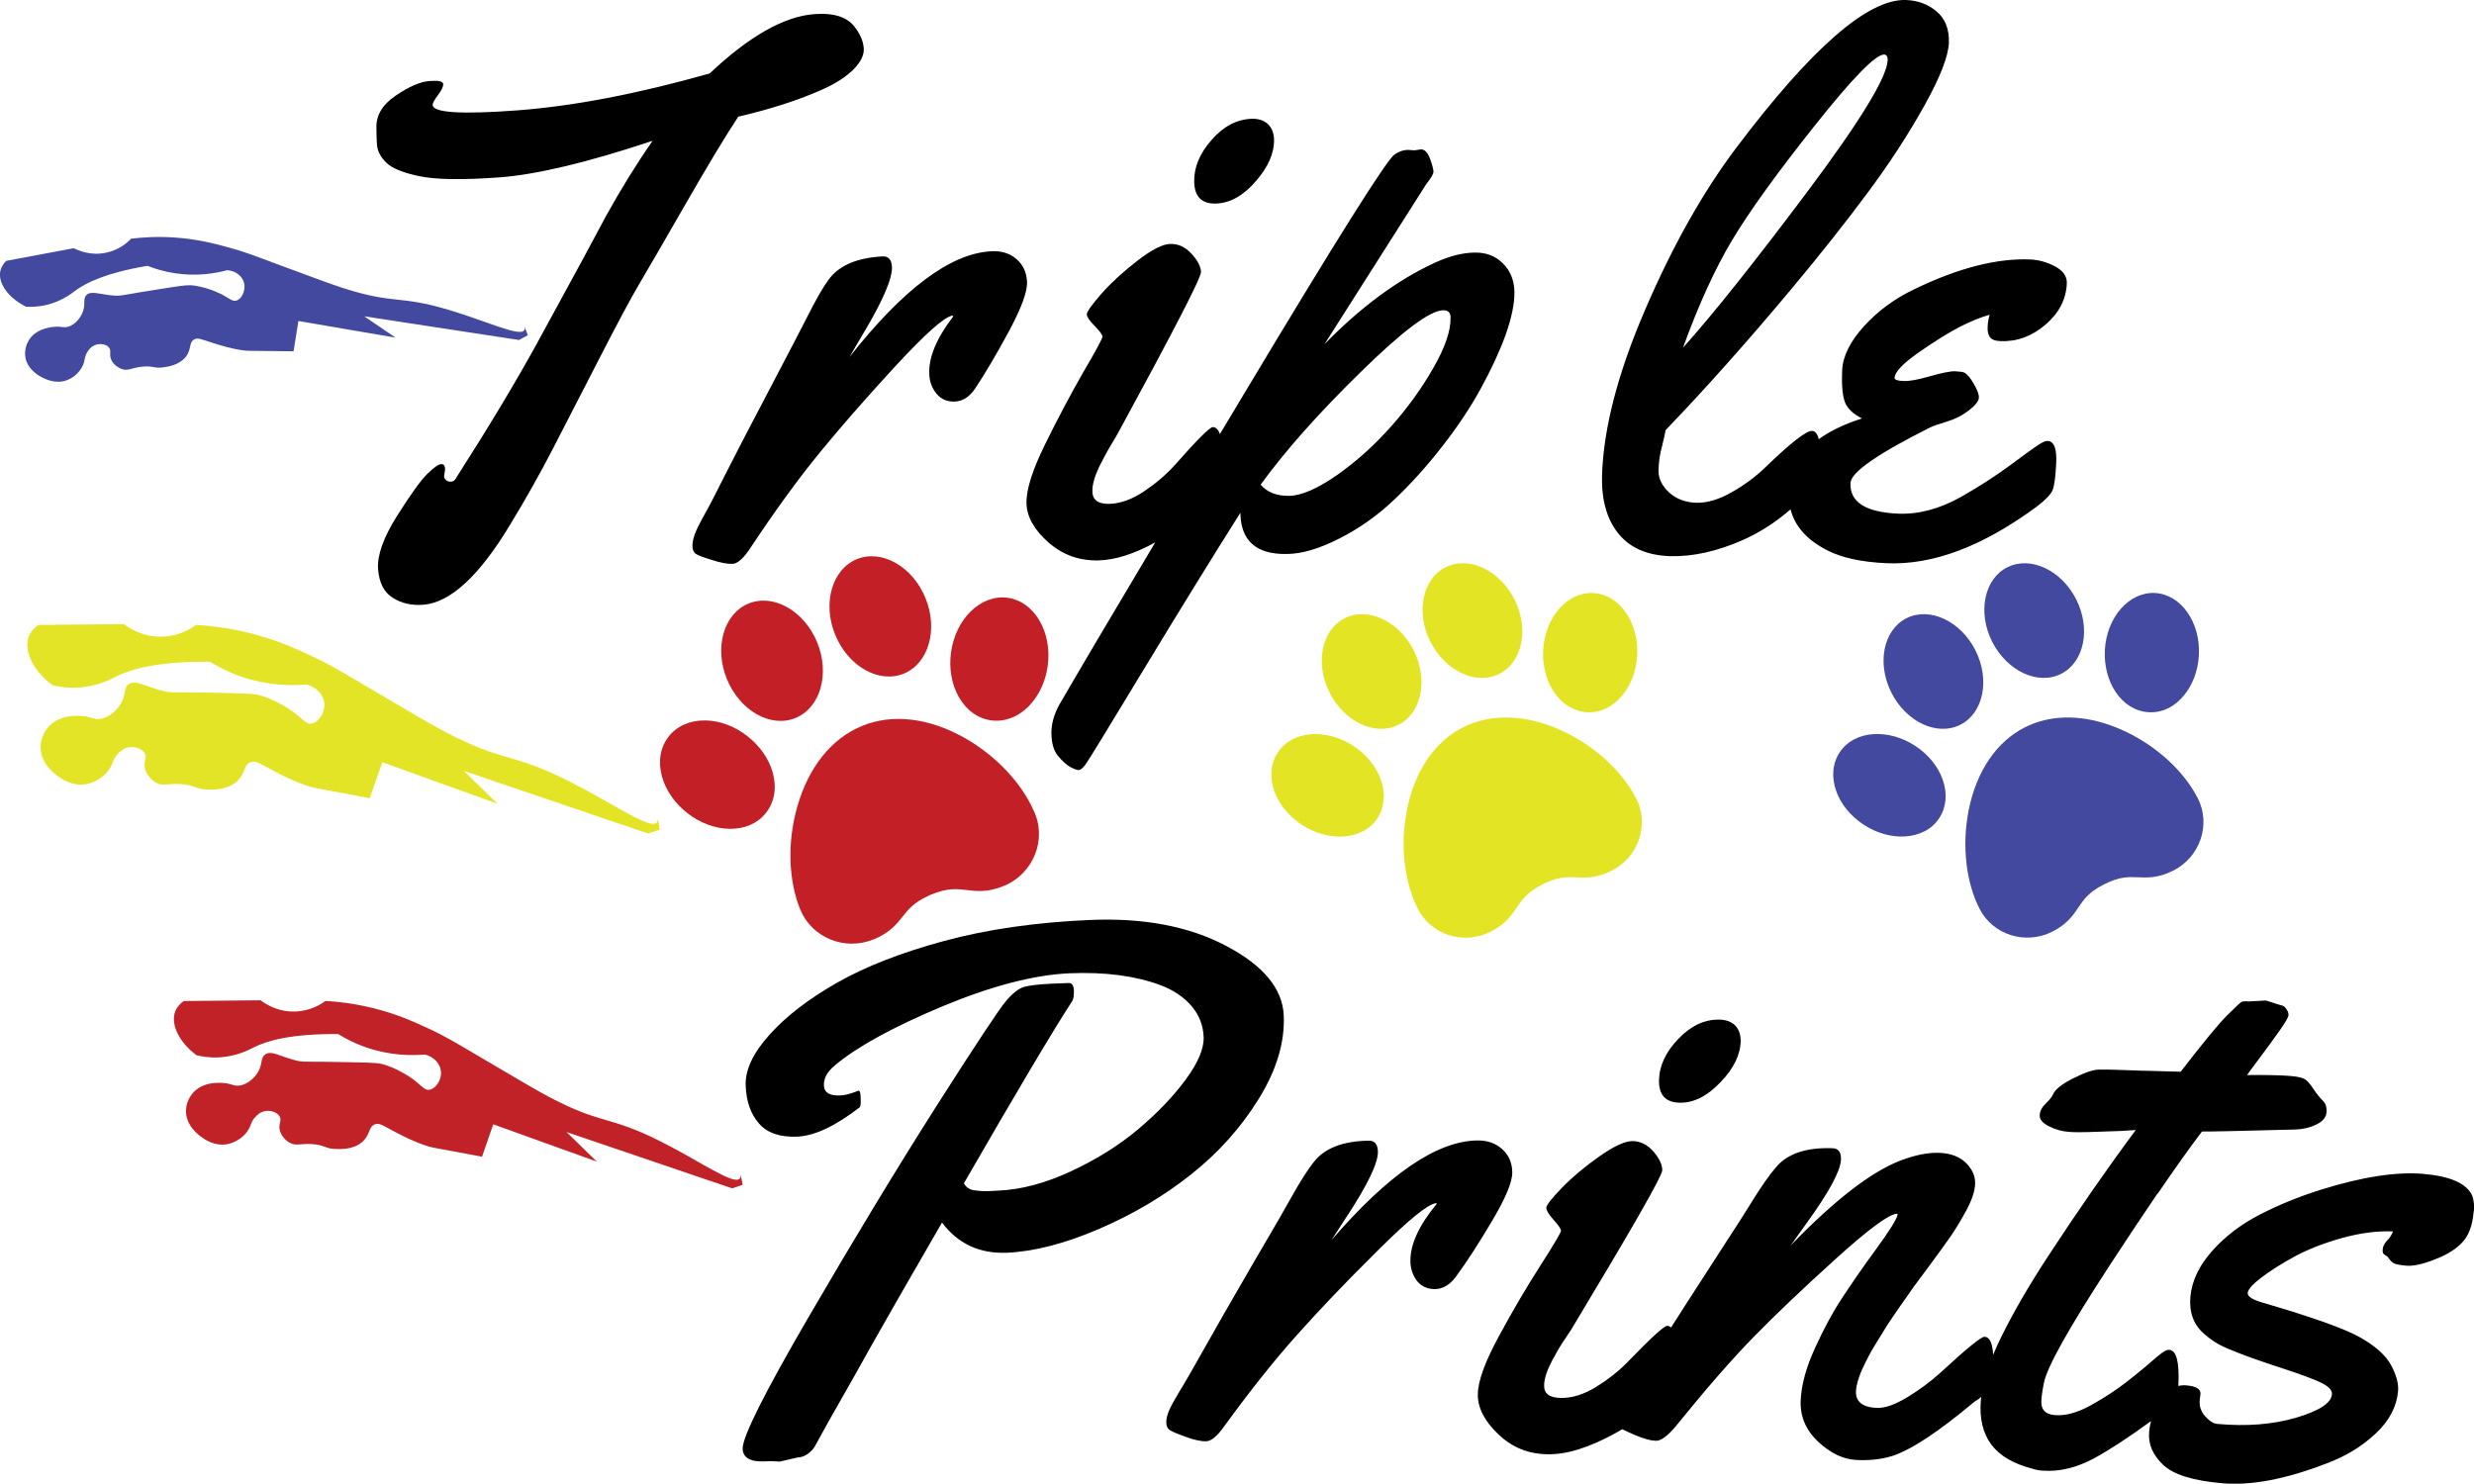 <?xml version="1.0" encoding="UTF-8"?> <svg xmlns="http://www.w3.org/2000/svg" id="Layer_2" data-name="Layer 2" viewBox="0 0 343.42 206.01"><defs><style> .cls-1 { fill: #e3e424; } .cls-2 { fill: #c22026; } .cls-3 { fill: #e3e426; } .cls-4 { fill: #c12227; } .cls-5 { fill: #42499e; } </style></defs><g id="Layer_1-2" data-name="Layer 1"><path id="id-D6z1nYkh13" d="M61.8,65.05h0l-.16,1.09c.02.21.12.39.31.55s.42.21.7.18c.28-.02.48-.17.62-.44h0c4.53-7.07,8.25-13.27,11.18-18.59,2.91-5.34,5.05-9.26,6.42-11.78,1.35-2.51,2.43-4.52,3.22-6.01h0c2.15-3.88,4.32-7.38,6.5-10.5h0c-8.95,2.98-16,4.67-21.16,5.07-5.16.38-8.91.33-11.23-.16-2.3-.48-3.84-1.12-4.6-1.9-.78-.76-1.2-1.58-1.27-2.44-.06-.86-.08-1.71-.08-2.52h0c0-1.7.92-3.16,2.75-4.37,1.82-1.23,3.36-1.89,4.6-1.98,1.25-.1,1.89.03,1.92.42.02.37-.23.87-.73,1.54-.51.68-.75,1.13-.73,1.38h0c.07,1.07,4.01,1.31,11.8.73,7.8-.59,16.68-2.3,26.65-5.12h0c5.46-5.16,10.3-7.91,14.51-8.24h0c2.81-.21,4.73.44,5.74,1.95h0c.68.9,1.06,1.83,1.14,2.78.07.93-.41,1.92-1.43,2.96-1.04,1.02-2.46,1.94-4.26,2.75h0c-3.27,1.47-7.18,2.74-11.73,3.8h0c-1.73,2.62-4.17,6.66-7.31,12.12-3.13,5.46-5.28,9.15-6.42,11.08s-2.96,5.32-5.46,10.19c-2.5,4.87-4.66,9.08-6.5,12.63-1.84,3.56-3.81,7.07-5.93,10.55h0c-4.32,7.2-8.37,10.93-12.14,11.2h0c-1.58.12-2.98-.2-4.19-.96-1.21-.75-1.9-2.07-2.05-3.98-.14-1.91.73-4.37,2.62-7.38,1.91-3.02,3.31-4.97,4.21-5.85.92-.89,1.55-1.34,1.9-1.35.35-.04.53.16.56.6ZM119.86,46.25l-1.95,3.33c7.49-9.5,14.04-14.39,19.66-14.69h0c1.38-.09,2.55.26,3.48,1.04.93.78,1.44,1.83,1.51,3.15.09,1.31-.73,3.58-2.44,6.79-1.72,3.19-3.31,5.9-4.78,8.11h0c-.78,1.13-1.7,1.72-2.75,1.77-1.07.06-1.92-.3-2.55-1.04-.64-.75-.99-1.64-1.04-2.68h0c-.14-2.34.97-5.04,3.33-8.11h0l-.13-.1c-1.11.17-3.75,2.52-7.93,7.04-4.18,4.54-7.71,8.59-10.61,12.14-2.91,3.57-6.05,7.89-9.41,12.95h0c-.97,1.51-1.82,2.29-2.55,2.34-.71.03-1.68-.15-2.91-.55-1.23-.38-1.98-.66-2.23-.86-.26-.19-.41-.52-.44-.99-.02-.48.09-1.05.31-1.69.24-.64.69-1.55,1.35-2.73.68-1.2,1.67-3.12,2.99-5.77,1.34-2.64,3.41-6.64,6.24-12.01,2.82-5.39,4.52-8.64,5.07-9.75h0c1.16-2.3,2.12-3.99,2.89-5.04h0c1.42-2.01,3.94-3.11,7.54-3.3h0c.82-.03,1.25.45,1.3,1.45h0c.08,1.59-1.24,4.66-3.94,9.2h0ZM176.85,19.29h0c.06,1.94-.8,3.91-2.55,5.9-1.73,1.99-3.57,3.02-5.51,3.07-1.96.06-2.96-.93-3.02-2.96s.75-3.99,2.41-5.87c1.65-1.89,3.51-2.87,5.59-2.94h0c.9-.02,1.63.21,2.19.7.55.51.85,1.2.89,2.11ZM160.38,75.3c-2.95,1.62-5.57,2.45-7.88,2.51-2.67.07-4.99-.76-6.97-2.5-1.98-1.75-2.99-3.56-3.04-5.41-.06-1.85.8-4.59,2.57-8.19,1.77-3.6,3.54-6.94,5.3-10.01,1.79-3.05,2.68-4.71,2.68-4.97-.02-.26-.38-.75-1.09-1.48-.71-.71-1.07-1.25-1.09-1.61,0-.35.68-1.3,2.03-2.86,1.37-1.54,3.04-3.08,5.02-4.6,1.98-1.52,3.49-2.3,4.55-2.31,1.07-.03,2.05.41,2.91,1.33.86.93,1.31,1.79,1.35,2.55.02.78-3.81,8.21-11.49,22.31-.1.21-.37.66-.8,1.38-.44.71-.77,1.3-1.02,1.77-.24.45-.53,1-.86,1.66-.64,1.37-.95,2.51-.91,3.43.03,1.14.83,1.7,2.39,1.66,1.54-.06,3.13-.63,4.78-1.74,1.65-1.11,3.07-2.32,4.26-3.64,3.09-3.5,4.84-5.26,5.28-5.28.42,0,.75.32.99.97,1.13-1.89,2.3-3.84,3.51-5.86,12.73-21.24,19.64-32.22,20.72-32.95.6-.42,1.21-.64,1.82-.65l.96.06.91-.13c.51,0,.92.44,1.25,1.3.31.89.47,1.47.47,1.77.02.31-.31.89-.99,1.74l-14.14,22.25c5.01-5.15,10.12-8.93,15.34-11.33,2.01-.92,3.84-1.38,5.49-1.4,1.63-.03,2.95.48,3.98,1.54,1.02,1.04,1.54,2.36,1.56,3.95.02,1.59-.39,3.57-1.22,5.93-.85,2.34-2.01,4.84-3.48,7.51-1.45,2.65-3.24,5.33-5.36,8.03-2.12,2.72-4.33,5.18-6.66,7.38-2.32,2.2-4.86,3.99-7.62,5.38-2.75,1.4-5.18,2.12-7.28,2.13-4.23.07-6.37-1.84-6.42-5.72-3.87,6.12-8.33,13.35-13.39,21.71-5.06,8.37-7.77,12.8-8.14,13.28s-.66.73-.91.73c-.26,0-.66-.15-1.2-.44-.52-.3-1.07-.8-1.66-1.51-.59-.69-.9-1.72-.93-3.07s.35-2.73,1.14-4.13c2.8-4.83,7.23-12.33,13.3-22.51M201.36,44.12h0c0-.71-.34-1.06-1.02-1.04h0c-1.84.02-5.67,2.89-11.49,8.61-5.83,5.7-10.44,10.9-13.86,15.6h0c.9,1.06,2.22,1.58,3.95,1.56,1.72-.03,3.94-1,6.66-2.89,2.71-1.91,5.21-4.16,7.51-6.76,2.29-2.58,4.25-5.29,5.87-8.14,1.62-2.82,2.41-5.13,2.37-6.94ZM248.53,70.74c-2.05,1.78-4.23,3.18-6.55,4.22-3.6,1.59-7,2.35-10.16,2.26-3.19-.1-5.58-1.16-7.18-3.15s-2.35-4.68-2.26-8.06c.21-6.6,2.22-14.31,6.03-23.11,3.8-8.82,8.01-16.29,12.63-22.41C251.45,6.67,259.3-.17,264.56,0c1.63.06,3.04.57,4.23,1.56,1.21,1,1.79,2.45,1.74,4.34-.07,1.91-1.21,4.84-3.43,8.81-2.22,3.99-4.86,8.04-7.93,12.16-3.07,4.12-6.53,8.5-10.4,13.13-6.12,7.33-11.98,13.91-17.57,19.73-.06.4-.21,1.14-.49,2.23-.3,1.09-.46,2.2-.49,3.33-.03,1.11.45,2.13,1.45,3.07,1,.92,2.27,1.4,3.8,1.45,1.52.03,3.17-.46,4.94-1.48,1.79-1.02,3.34-2.17,4.66-3.46,3.5-3.38,5.65-5.06,6.45-5.04.48.01.81.45.98,1.33M262.04,8.35h0c0-.51-.17-.76-.49-.78h0c-1.18-.03-4.39,3.26-9.65,9.88-5.25,6.6-9.06,11.89-11.44,15.86-2.37,3.95-4.66,8.95-6.84,14.97h0c4.14-4.61,9.89-11.83,17.26-21.66,7.34-9.8,11.06-15.9,11.15-18.27ZM252.35,61.06c1.58-1.17,3.62-2.16,6.12-2.96-1.27-.64-2.06-1.41-2.39-2.31-.33-.92-.45-2.37-.37-4.34.09-1.98,1.1-4.03,3.04-6.16s4.28-3.85,7.02-5.15c6.1-2.95,11.48-4.32,16.14-4.11,1.11.06,2.23.37,3.36.96,1.12.6,1.67,1.38,1.63,2.37-.1,2.22-1.1,4.13-2.99,5.74s-3.98,2.37-6.27,2.26c-.75-.03-1.23-.24-1.45-.6-.23-.37-.32-.83-.28-1.4.02-.57.11-1.13.28-1.66-1.25.35-2.64.91-4.16,1.69-1.52.78-3.4,1.95-5.64,3.51s-3.37,2.75-3.4,3.56c-.02.26.37.41,1.17.44.8.06,2.03-.17,3.72-.65s2.85-.72,3.51-.7c.66.03,1.09.1,1.27.18.44.24.89.78,1.35,1.61.48.82.71,1.45.68,1.9-.02.45-.48,1.03-1.38,1.74-.92.71-1.94,1.23-3.07,1.56-1.14.35-1.91.62-2.29.8-7.31,3.66-11.01,6.23-11.08,7.72-.12,2.64,2.07,4.05,6.58,4.26,2.88.12,5.81-.66,8.79-2.34,2.55-1.45,4.84-2.94,6.89-4.45,2.05-1.52,3.34-2.46,3.9-2.81.54-.35.93-.51,1.2-.49.89.03,1.28,1.03,1.2,2.99-.09,1.96-.26,3.25-.52,3.87-.28.61-.99,1.34-2.13,2.21-7.51,5.56-14.49,8.2-20.95,7.9-3.45-.16-6.18-.75-8.19-1.79-2.84-1.45-4.55-3.38-5.12-5.81M115.93,147.91h0c-1.09.86-1.61,1.81-1.56,2.81.03.99.8,1.45,2.29,1.38h0c.64-.02,1.47-.24,2.47-.65h.06c.17-.02.27.32.28,1.02.03.69,0,1.12-.13,1.27h0c-3.38,2.62-6.28,3.98-8.68,4.08-2.39.1-4.16-.51-5.3-1.82-1.14-1.3-1.76-3.04-1.85-5.22-.1-2.19,1-4.55,3.3-7.1,2.29-2.57,5.42-4.97,9.38-7.23,3.97-2.26,8.93-4.19,14.87-5.8,5.94-1.61,12.66-2.58,20.15-2.91,7.49-.33,13.81.86,18.98,3.59,5.16,2.71,7.83,5.92,8.01,9.65.16,3.74-1,7.6-3.46,11.57-2.44,3.97-5.57,7.47-9.38,10.5s-8.09,5.56-12.81,7.59-8.99,3.13-12.77,3.3c-3.8.16-6.8-1.24-9.02-4.19h0c-4.8,8.3-8.05,13.97-9.75,17-1.7,3.05-3.13,5.6-4.32,7.67s-2.09,3.68-2.73,4.86c-.64,1.18-.98,1.79-1.02,1.82h0c-.68.82-1.42,1.24-2.23,1.27h0l-2.47.57-1.22-.06-.86.03c-1.99.09-3.02-.49-3.07-1.74h0c-.07-1.59,3-7.72,9.2-18.38,6.22-10.68,12.09-20.38,17.62-29.09,5.55-8.7,8.79-13.6,9.72-14.69.92-1.09,1.76-1.75,2.52-1.98.75-.21,1.97-.35,3.67-.44h0l2.52-.1c.45-.02.69.32.73,1.02.02.69-.06,1.18-.21,1.45h0c-2.79,4.3-7.8,12.75-15.06,25.34h0c.3.54.75.86,1.38.96.64.1,1.31.15,2.03.13h0l1.45-.08c3.12-.14,6.46-1.03,10.01-2.68,3.56-1.66,6.66-3.6,9.31-5.83,2.64-2.22,4.83-4.5,6.58-6.86,1.75-2.37,2.59-4.37,2.52-5.98-.07-1.63-.64-3.07-1.72-4.32-1.07-1.23-2.5-2.19-4.29-2.86h0c-3.51-1.3-7.74-1.85-12.66-1.64-4.92.23-10.8,1.76-17.62,4.6-6.82,2.86-11.78,5.58-14.85,8.14ZM186.91,168.96l-2.08,3.22c7.89-9.15,14.63-13.76,20.25-13.83h0c1.38-.02,2.54.39,3.46,1.22.9.82,1.36,1.88,1.38,3.2s-.9,3.54-2.75,6.66c-1.84,3.12-3.54,5.76-5.12,7.9h0c-.83,1.09-1.79,1.65-2.86,1.66-1.06,0-1.89-.38-2.5-1.14-.59-.78-.89-1.69-.91-2.73h0c-.03-2.34,1.19-5,3.67-7.98h0l-.1-.08c-1.11.1-3.85,2.33-8.21,6.68-4.39,4.35-8.1,8.24-11.15,11.67-3.07,3.43-6.39,7.6-9.96,12.5h0c-1.02,1.47-1.9,2.21-2.62,2.21-.73.02-1.7-.2-2.91-.65-1.21-.44-1.94-.75-2.19-.96-.26-.19-.4-.53-.42-1.02,0-.47.13-1.02.39-1.64.28-.64.77-1.54,1.48-2.71.71-1.14,1.79-3.02,3.25-5.62,1.44-2.58,3.68-6.5,6.73-11.75,3.07-5.23,4.9-8.4,5.49-9.49h0c1.27-2.26,2.3-3.89,3.12-4.91h0c1.49-1.94,4.05-2.94,7.67-2.99h0c.82,0,1.23.51,1.25,1.54h0c.02,1.58-1.43,4.59-4.34,9.03h0ZM241.63,144.5h0c-.03,1.94-.97,3.87-2.81,5.77-1.82,1.92-3.7,2.87-5.64,2.84-1.96-.03-2.92-1.07-2.89-3.09s.93-3.95,2.68-5.77c1.73-1.82,3.63-2.71,5.69-2.68h0c.92.02,1.65.28,2.19.8.51.52.77,1.23.77,2.13ZM299.5,165.7c-1.99,2.92-4.24,6.3-6.74,10.13-5.55,8.52-8.55,13.89-9.02,16.09-.21,1-.33,1.83-.37,2.47-.1,1.31.54,2.02,1.92,2.1,1.38.1,2.96-.31,4.73-1.25,1.36-.74,2.64-1.54,3.86-2.39.35-.25.69-.5,1.03-.75,4.45-3.39,5.48-5,6.45-4.63.59.23,1.22,1.21,1.02,4.97.36-.09.74-.12,1.13-.08,1.38.12,2.01.53,1.94,1.22l-.1.8c-.09.85.17,1.61.75,2.26.59.68,1.16,1.03,1.69,1.07,4.05.37,7.69.08,10.92-.86,3.22-.95,4.88-2.03,4.99-3.25.06-.57-.47-1.12-1.56-1.64-1.09-.52-2.95-1.2-5.56-2.05-2.64-.86-4.54-1.54-5.72-2-1.18-.45-2.12-.86-2.81-1.22-.68-.37-1.36-.85-2.05-1.45-1.49-1.27-2.14-3-1.95-5.2.21-2.2,1.22-4.32,3.04-6.37,1.82-2.03,4.03-3.71,6.63-5.04,2.6-1.34,5.38-2.47,8.32-3.4,5.79-1.82,10.59-2.57,14.41-2.23,3.74.33,5.99,1.34,6.73,3.04.21.59.28,1.24.24,1.95l-.06.37c-.16,1.79-.66,3.15-1.51,4.08-.85.95-2.12,1.76-3.82,2.41-1.7.68-3.03.97-4.01.89-.95-.09-1.55-.21-1.79-.37s-.44-.35-.6-.6c-.14-.23-.33-.4-.57-.52-.26-.12-.37-.39-.31-.8.03-.4.24-.8.6-1.2.38-.38.66-.8.83-1.27-2.23-.09-4.61.23-7.13.93-2.51.71-4.69,1.56-6.52,2.55-1.84,1-3.37,1.98-4.6,2.91-1.25.95-1.89,1.67-1.92,2.16-.06.48.68.95,2.21,1.38,6.86,2.01,11.34,3.61,13.44,4.81,2.12,1.21,3.54,2.5,4.26,3.85s1.05,2.55.96,3.59c-.19,2.17-1.23,4.13-3.12,5.9s-4.15,3.15-6.79,4.13c-5.67,2.2-10.52,3.12-14.56,2.75-4.02-.35-6.74-1.2-8.16-2.57-1.44-1.37-2.08-2.89-1.92-4.57.05-.51.13-1,.25-1.48-3.1,2.27-5.73,3.98-7.88,5.16-2.44,1.31-4.83,1.89-7.15,1.72-.51-.03-.97-.12-1.4-.26-2.67-.69-4.59-1.82-5.74-3.38-1.16-1.56-1.65-3.59-1.45-6.08.01-.18.03-.36.06-.54-.28.27-.6.5-.95.69-4.99,4.19-8.82,6.72-11.49,7.56-1.51.45-3.16.62-4.97.52-1.79-.1-3.53-.95-5.22-2.52-1.7-1.59-2.51-3.48-2.44-5.67.09-2.19.75-4.64,2-7.36,1.25-2.74,2.51-5.07,3.8-7,1.27-1.94,2.82-4.19,4.68-6.73,1.88-2.57,2.87-4.17,2.99-4.81l-.1-.1c-1.13.07-3.97,2.17-8.52,6.29-4.57,4.14-8.37,7.75-11.36,10.81-3,3.07-6.59,7.18-10.77,12.35-1.18,1.42-2.12,2.12-2.84,2.08-.71-.02-1.65-.28-2.84-.78-.81-.35-1.41-.62-1.8-.83-.29.18-.59.35-.89.52-3.66,2.03-6.82,3.02-9.49,2.96-2.68-.03-4.97-.97-6.86-2.81-1.91-1.82-2.84-3.67-2.81-5.54.03-1.85,1.02-4.54,2.94-8.06,1.91-3.54,3.82-6.79,5.74-9.78,1.91-2.98,2.86-4.59,2.86-4.84,0-.26-.34-.76-1.02-1.51-.68-.76-1.02-1.33-1.02-1.69.02-.35.73-1.27,2.16-2.75,1.42-1.47,3.16-2.93,5.2-4.37,2.05-1.44,3.6-2.15,4.66-2.13,1.07.02,2.03.51,2.86,1.45.83.97,1.24,1.85,1.22,2.62-.02.78-4.17,8.04-12.45,21.79-.1.19-.39.63-.86,1.33-.47.68-.83,1.24-1.09,1.69-.26.47-.56,1.02-.91,1.64-.71,1.35-1.07,2.48-1.09,3.4-.02,1.14.75,1.72,2.31,1.74,1.56.03,3.19-.47,4.88-1.51,1.68-1.04,3.15-2.19,4.39-3.46,3.24-3.36,5.08-5.04,5.51-5.04.2,0,.38.08.53.24,1.42-2.24,3.2-5,5.33-8.29,3.31-5.09,5.29-8.18,5.93-9.26,1.37-2.19,2.48-3.76,3.33-4.73,1.59-1.88,4.2-2.75,7.83-2.62.82.03,1.2.56,1.17,1.58-.07,1.58-1.65,4.52-4.76,8.81l-2.23,3.12c6.08-6.29,11.17-10.23,15.26-11.8,1.99-.76,3.78-1.12,5.36-1.07,1.58.06,2.82.52,3.72,1.4.89.89,1.31,1.85,1.27,2.89-.03,1.02-.44,2.24-1.2,3.67-.76,1.4-1.52,2.66-2.29,3.77-.78,1.11-1.79,2.5-3.04,4.19s-1.92,2.59-2.03,2.73c-.1.16-.38.55-.83,1.2s-.78,1.11-.99,1.4-.56.82-1.07,1.56-.91,1.37-1.22,1.88-.69,1.12-1.14,1.85-.8,1.35-1.07,1.88c-.28.54-.56,1.13-.86,1.77-.48,1.13-.76,2.1-.8,2.89-.06,1.49.93,2.27,2.96,2.34,1.09.03,2.48-.46,4.16-1.48,1.68-1.02,3.2-2.15,4.57-3.38,3.64-3.36,5.69-5.04,6.16-5.02.71.03,1.1.86,1.19,2.51.34-.83.74-1.7,1.18-2.6,1.72-3.45,3.84-7.11,6.37-10.97,4.11-6.29,8.19-12.18,12.25-17.65l-1.95.13c-3.94.16-6.22.21-6.86.16l-.47-.03c-.97-.07-1.9-.33-2.78-.78s-1.31-.96-1.27-1.54c.03-.59.32-1.13.86-1.64.52-.51.84-.9.96-1.2.3-.73,1.25-1.49,2.86-2.29,1.59-.8,2.78-1.2,3.56-1.2s1.54,0,2.26.03,1.54.04,2.44.08,1.58.06,2.05.06l4.57.13c3.13-4.05,5.28-6.66,6.42-7.8,1.16-1.14,1.83-1.77,2-1.88s.52-.12,1.02-.08l2.41-.13,1.52.49.51.16c.31.02.57.19.78.52.23.31.33.61.31.89-.03.28-.44.98-1.22,2.1-.8,1.13-1.73,2.41-2.81,3.85s-1.65,2.22-1.72,2.34c2.65-.02,4.53.02,5.62.1,1.09.07,1.84.2,2.23.39.4.17.83.62,1.3,1.35.48.73.93,1.29,1.33,1.69.42.38.6.93.55,1.64-.06.71-.52,1.27-1.4,1.69-.9.44-1.85.66-2.84.7-7.89.21-12.23.3-13.05.28-1.66,2.19-3.71,5.06-6.13,8.61Z"></path><g><path class="cls-5" d="M303.16,110.4s-.03.02-.04.03"></path><path class="cls-5" d="M272.99,120.03c-.3-2.45-.21-5.05.29-7.57,1.09-5.4,3.86-9.48,7.8-11.47,0,0,0,0,0,0,3.38-1.71,7.49-1.81,11.74-.33.7.24,1.4.53,2.11.86.06.03.11.05.17.08,4.33,2.07,8.02,5.46,9.92,9.13.03.04.05.08.07.12,1.84,3.65.31,8.15-3.42,10.04,0,0-.01,0-.02,0-2.06,1.04-3.55.98-4.86.92-1.33-.06-2.6-.11-4.8,1.02-2.07,1.06-2.75,2.08-3.48,3.16-.73,1.09-1.57,2.33-3.63,3.37,0,0,0,0,0,0-3.73,1.88-8.26.45-10.11-3.2-.91-1.8-1.51-3.91-1.79-6.15Z"></path><path class="cls-5" d="M272.12,100.63c-3.22,1.63-7.51-.38-9.57-4.45-2.06-4.08-1.12-8.72,2.09-10.34s7.51.38,9.57,4.45c2.06,4.08,1.12,8.72-2.09,10.34Z"></path><path class="cls-5" d="M286.11,93.56c-3.22,1.63-7.51-.38-9.57-4.45s-1.12-8.72,2.09-10.34,7.51.38,9.57,4.45c2.06,4.08,1.12,8.72-2.09,10.34h0Z"></path><path class="cls-5" d="M301.02,98.31c-.86.44-1.81.64-2.77.58-1.81-.11-3.45-1.11-4.59-2.83-1.07-1.61-1.59-3.67-1.48-5.81.25-4.56,3.38-8.11,6.98-7.91s6.32,4.08,6.07,8.65h0c-.12,2.14-.86,4.13-2.11,5.61-.63.76-1.34,1.33-2.11,1.72h0Z"></path><path class="cls-5" d="M267.09,115.45c-.77.39-1.66.62-2.63.69-1.92.12-3.97-.46-5.76-1.63-1.8-1.18-3.15-2.82-3.8-4.64-.7-1.95-.54-3.86.45-5.38s2.68-2.43,4.74-2.56c1.92-.12,3.97.46,5.76,1.63,1.8,1.18,3.15,2.82,3.8,4.64.7,1.95.54,3.86-.45,5.38-.52.81-1.24,1.44-2.11,1.88h0Z"></path></g><g><path class="cls-1" d="M227.05,110.76c-1.92-3.73-5.69-7.17-10.1-9.24-4.99-2.33-9.92-2.52-13.86-.53,0,0,0,0-.01,0-3.93,1.99-6.7,6.06-7.78,11.46-.34,1.71-.5,3.46-.46,5.17.06,3.09.72,6.06,1.93,8.48,1.82,3.7,6.38,5.16,10.14,3.27,0,0,0,0,0,0,2.07-1.05,2.9-2.28,3.64-3.37.74-1.09,1.44-2.13,3.58-3.21,2.14-1.08,3.39-1.03,4.71-.97,1.31.06,2.79.12,4.85-.91,0,0,.02,0,.02-.01,3.73-1.88,5.26-6.39,3.42-10.04-.01-.03-.03-.06-.05-.09"></path><path class="cls-1" d="M194.14,100.63c-3.22,1.63-7.51-.38-9.57-4.45s-1.12-8.72,2.09-10.34,7.51.38,9.57,4.45,1.12,8.72-2.09,10.34Z"></path><path class="cls-1" d="M208.13,93.56c-3.22,1.63-7.51-.38-9.57-4.45-2.06-4.08-1.12-8.72,2.09-10.34,3.22-1.63,7.51.38,9.57,4.45,2.06,4.08,1.12,8.72-2.09,10.34h0Z"></path><path class="cls-1" d="M223.05,98.31c-.86.44-1.81.64-2.77.58-1.81-.11-3.45-1.11-4.59-2.83-1.07-1.61-1.59-3.67-1.48-5.81.25-4.56,3.38-8.11,6.98-7.91s6.32,4.08,6.07,8.65h0c-.12,2.14-.86,4.13-2.11,5.61-.63.75-1.34,1.33-2.11,1.72h0Z"></path><path class="cls-1" d="M189.1,115.46c-.77.39-1.66.62-2.63.69-1.92.12-3.97-.46-5.76-1.63-1.8-1.18-3.15-2.82-3.8-4.64-.7-1.95-.54-3.86.45-5.38.99-1.52,2.68-2.43,4.74-2.56,1.92-.12,3.97.46,5.76,1.63,1.8,1.18,3.15,2.82,3.8,4.64.7,1.95.54,3.86-.45,5.38-.52.81-1.24,1.44-2.11,1.88h0Z"></path></g><g><path class="cls-2" d="M128.86,124.4c-1.99.89-2.75,1.84-3.55,2.85-.84,1.06-1.8,2.27-4.03,3.18,0,0-.02,0-.03.01-4,1.62-8.55-.23-10.16-4.14-1.66-4.05-1.82-9.39-.42-14.29,1.56-5.49,4.75-9.47,8.98-11.21,4.23-1.74,9.3-1.14,14.27,1.67,4.27,2.42,7.81,6.15,9.55,10.04,1.93,4.01,0,8.82-4.16,10.52,0,0-.01,0-.02,0-2.21.9-3.74.72-5.09.55-1.35-.16-2.64-.32-4.94.63-.02,0-.03.01-.03.01-.13.05-.25.11-.37.16Z"></path><path class="cls-2" d="M113.45,124.99s0,0,0,.01"></path><path class="cls-2" d="M110.43,99.69c-3.45,1.42-7.72-1-9.52-5.38s-.45-9.1,3-10.51,7.72,1,9.52,5.38.45,9.1-3,10.51Z"></path><path class="cls-2" d="M125.46,93.53c-3.45,1.42-7.72-1-9.52-5.38s-.45-9.1,3-10.51,7.72,1,9.52,5.38c1.8,4.38.45,9.1-3,10.51h0Z"></path><path class="cls-2" d="M140.48,99.64c-.93.38-1.92.52-2.9.38-1.87-.25-3.47-1.43-4.52-3.3-.97-1.75-1.35-3.92-1.05-6.12.63-4.69,4.15-8.1,7.86-7.6,3.7.5,6.19,4.73,5.57,9.42h0c-.29,2.2-1.23,4.2-2.63,5.63-.71.72-1.5,1.25-2.32,1.59h0Z"></path><path class="cls-2" d="M104.03,114.59c-.83.34-1.76.5-2.77.49-1.99-.03-4.06-.79-5.82-2.16-1.75-1.36-3.02-3.17-3.55-5.1-.57-2.07-.25-4.02.9-5.52,1.15-1.49,2.96-2.29,5.11-2.27,2,.03,4.06.79,5.82,2.16,1.75,1.36,3.02,3.17,3.55,5.1.57,2.07.25,4.02-.9,5.52-.61.8-1.4,1.39-2.34,1.77h0Z"></path></g><path class="cls-4" d="M102.79,162.96c.04.21.06.5-.1.68-.84.96-5.36-2.31-10.86-5.09-7.46-3.77-8.13-2.29-15.65-6.26-1.55-.82-3.97-2.24-8.8-5.09-4.02-2.36-5.35-3.21-7.92-4.4-1.97-.91-4.38-2.02-7.73-2.84-2.65-.65-4.92-.89-6.55-.98-.54.4-2.04,1.4-4.21,1.47-2.54.08-4.3-1.18-4.79-1.56-3.55.03-7.11.07-10.66.1-.71.49-1.02,1.01-1.17,1.37-.72,1.74.41,4.28,2.93,6.16.72.17,1.85.38,3.23.29,2.4-.15,4.13-1.08,4.69-1.37,1.87-.94,5.22-1.92,11.74-1.86,1.04.64,2.34,1.32,3.91,1.86,3.3,1.13,6.24,1.14,8.12.98,1.29.3,2.19,1.32,2.25,2.45.06,1.16-.79,2.36-1.66,2.45-.61.06-.93-.45-1.96-1.27,0,0-1.76-1.4-4.01-2.15-.86-.29-1.45-.33-3.91-.39-7.55-.19-7.42.04-8.7-.29-2.18-.56-3.37-1.44-4.21-.78-.69.55-.22,1.44-1.17,2.74-.19.26-1.1,1.43-2.45,1.56-.62.06-.81-.15-1.56-.29-.24-.05-2.93-.53-4.6,1.08-.15.15-1.09,1.09-1.17,2.54-.12,2.17,1.78,3.55,2.15,3.81.4.29,1.83,1.33,3.62.98,1.22-.24,2.48-1.11,3.03-2.25.24-.49.29-.93.78-1.47.23-.25.7-.77,1.47-.88.7-.1,1.63.16,1.96.78.31.59-.19.98,0,1.86.24,1.1,1.28,1.71,1.37,1.76.9.51,1.43.09,3.13.2,1.82.12,1.77.65,3.33.68.76.02,2.43.06,3.62-.98,1.14-.99.85-2.11,1.76-2.45.65-.24,1.16.2,2.84,1.08.92.48,2.65,1.39,4.5,1.96.62.19.78.2,3.91.78,1.54.29,2.8.53,3.62.68.52-1.5,1.04-3,1.56-4.5,4.79,1.73,9.58,3.46,14.38,5.18-1.4-1.37-2.8-2.74-4.21-4.11,7.66,2.61,15.32,5.22,22.98,7.82.49-.16.98-.33,1.47-.49"></path><path class="cls-3" d="M91.29,113.43c.05.23.07.56-.11.76-.94,1.07-5.96-2.57-12.08-5.66-8.3-4.19-9.04-2.55-17.41-6.96-1.72-.91-4.41-2.49-9.79-5.66-4.47-2.63-5.95-3.57-8.81-4.9-2.19-1.02-4.87-2.24-8.59-3.15-2.95-.72-5.48-.99-7.29-1.09-.6.45-2.27,1.56-4.68,1.63-2.82.09-4.78-1.32-5.33-1.74-3.95.04-7.91.07-11.86.11-.79.54-1.14,1.12-1.31,1.52-.8,1.93.45,4.76,3.26,6.85.8.19,2.06.42,3.59.33,2.67-.16,4.59-1.2,5.22-1.52,2.08-1.05,5.8-2.13,13.05-2.07,1.15.71,2.6,1.47,4.35,2.07,3.67,1.26,6.94,1.27,9.03,1.09,1.43.34,2.44,1.47,2.5,2.72.07,1.29-.88,2.62-1.85,2.72-.68.07-1.03-.5-2.18-1.41,0,0-1.96-1.56-4.46-2.39-.96-.32-1.61-.36-4.35-.44-8.4-.22-8.25.04-9.68-.33-2.43-.63-3.75-1.6-4.68-.87-.77.61-.24,1.6-1.31,3.05-.21.29-1.22,1.59-2.72,1.74-.69.07-.9-.16-1.74-.33-.26-.05-3.26-.59-5.11,1.2-.17.16-1.22,1.21-1.31,2.83-.13,2.41,1.98,3.95,2.39,4.24.45.33,2.04,1.48,4.03,1.09,1.36-.27,2.76-1.23,3.37-2.5.27-.55.33-1.03.87-1.63.25-.28.78-.86,1.63-.98.78-.11,1.81.17,2.18.87.35.66-.21,1.09,0,2.07.26,1.22,1.42,1.9,1.52,1.96,1,.57,1.59.09,3.48.22,2.02.13,1.97.72,3.7.76.84.02,2.7.07,4.03-1.09,1.26-1.1.95-2.35,1.96-2.72.72-.26,1.29.22,3.15,1.2,1.02.54,2.95,1.54,5,2.18.68.21.86.22,4.35.87,1.71.32,3.11.59,4.03.76.58-1.67,1.16-3.34,1.74-5,5.33,1.92,10.66,3.84,15.99,5.77-1.56-1.52-3.12-3.05-4.68-4.57,8.52,2.9,17.04,5.8,25.57,8.7.54-.18,1.09-.36,1.63-.54"></path><path class="cls-5" d="M72.76,45.22c.07.18.14.43.02.62-.59.98-5.09-1.19-10.37-2.78-7.17-2.15-7.52-.74-14.78-3.06-1.49-.48-3.85-1.35-8.56-3.1-3.91-1.45-5.22-1.99-7.68-2.64-1.88-.5-4.18-1.09-7.26-1.29-2.44-.16-4.48,0-5.93.17-.41.44-1.58,1.56-3.48,1.95-2.23.47-3.97-.37-4.47-.63-3.13.59-6.26,1.17-9.38,1.76-.55.54-.74,1.05-.82,1.39-.36,1.65,1.03,3.71,3.55,4.97.66.04,1.69.04,2.89-.25,2.1-.51,3.47-1.6,3.92-1.94,1.5-1.12,4.3-2.51,10.06-3.48,1.01.4,2.27.79,3.74,1.02,3.09.48,5.68.03,7.31-.41,1.18.06,2.14.82,2.37,1.8.23,1.01-.33,2.2-1.08,2.42-.53.15-.89-.25-1.92-.81,0,0-1.77-.96-3.87-1.27-.81-.12-1.33-.06-3.51.27-6.69,1.02-6.53,1.2-7.72,1.11-2.01-.16-3.2-.74-3.83-.03-.52.59.04,1.3-.6,2.6-.13.26-.74,1.43-1.91,1.76-.54.15-.74,0-1.43-.01-.22,0-2.67-.01-3.88,1.67-.11.15-.79,1.13-.64,2.43.24,1.93,2.13,2.85,2.5,3.02.4.19,1.82.89,3.34.29,1.04-.4,2.01-1.36,2.32-2.46.13-.47.11-.86.46-1.42.16-.26.5-.79,1.16-1.01.6-.2,1.46-.12,1.85.38.37.47-.01.89.29,1.64.38.93,1.39,1.31,1.48,1.34.88.31,1.28-.15,2.79-.32,1.62-.18,1.66.29,3.04.08.67-.1,2.15-.33,3.04-1.43.85-1.05.42-2,1.17-2.43.53-.31,1.05,0,2.67.5.89.28,2.55.81,4.27,1.02.57.07.71.05,3.57.08,1.4.01,2.55.03,3.3.04.22-1.4.45-2.81.67-4.21,4.5.77,8.99,1.54,13.49,2.31-1.45-.99-2.9-1.97-4.35-2.96,7.16,1.1,14.33,2.19,21.49,3.29.41-.22.81-.44,1.22-.66"></path></g></svg> 